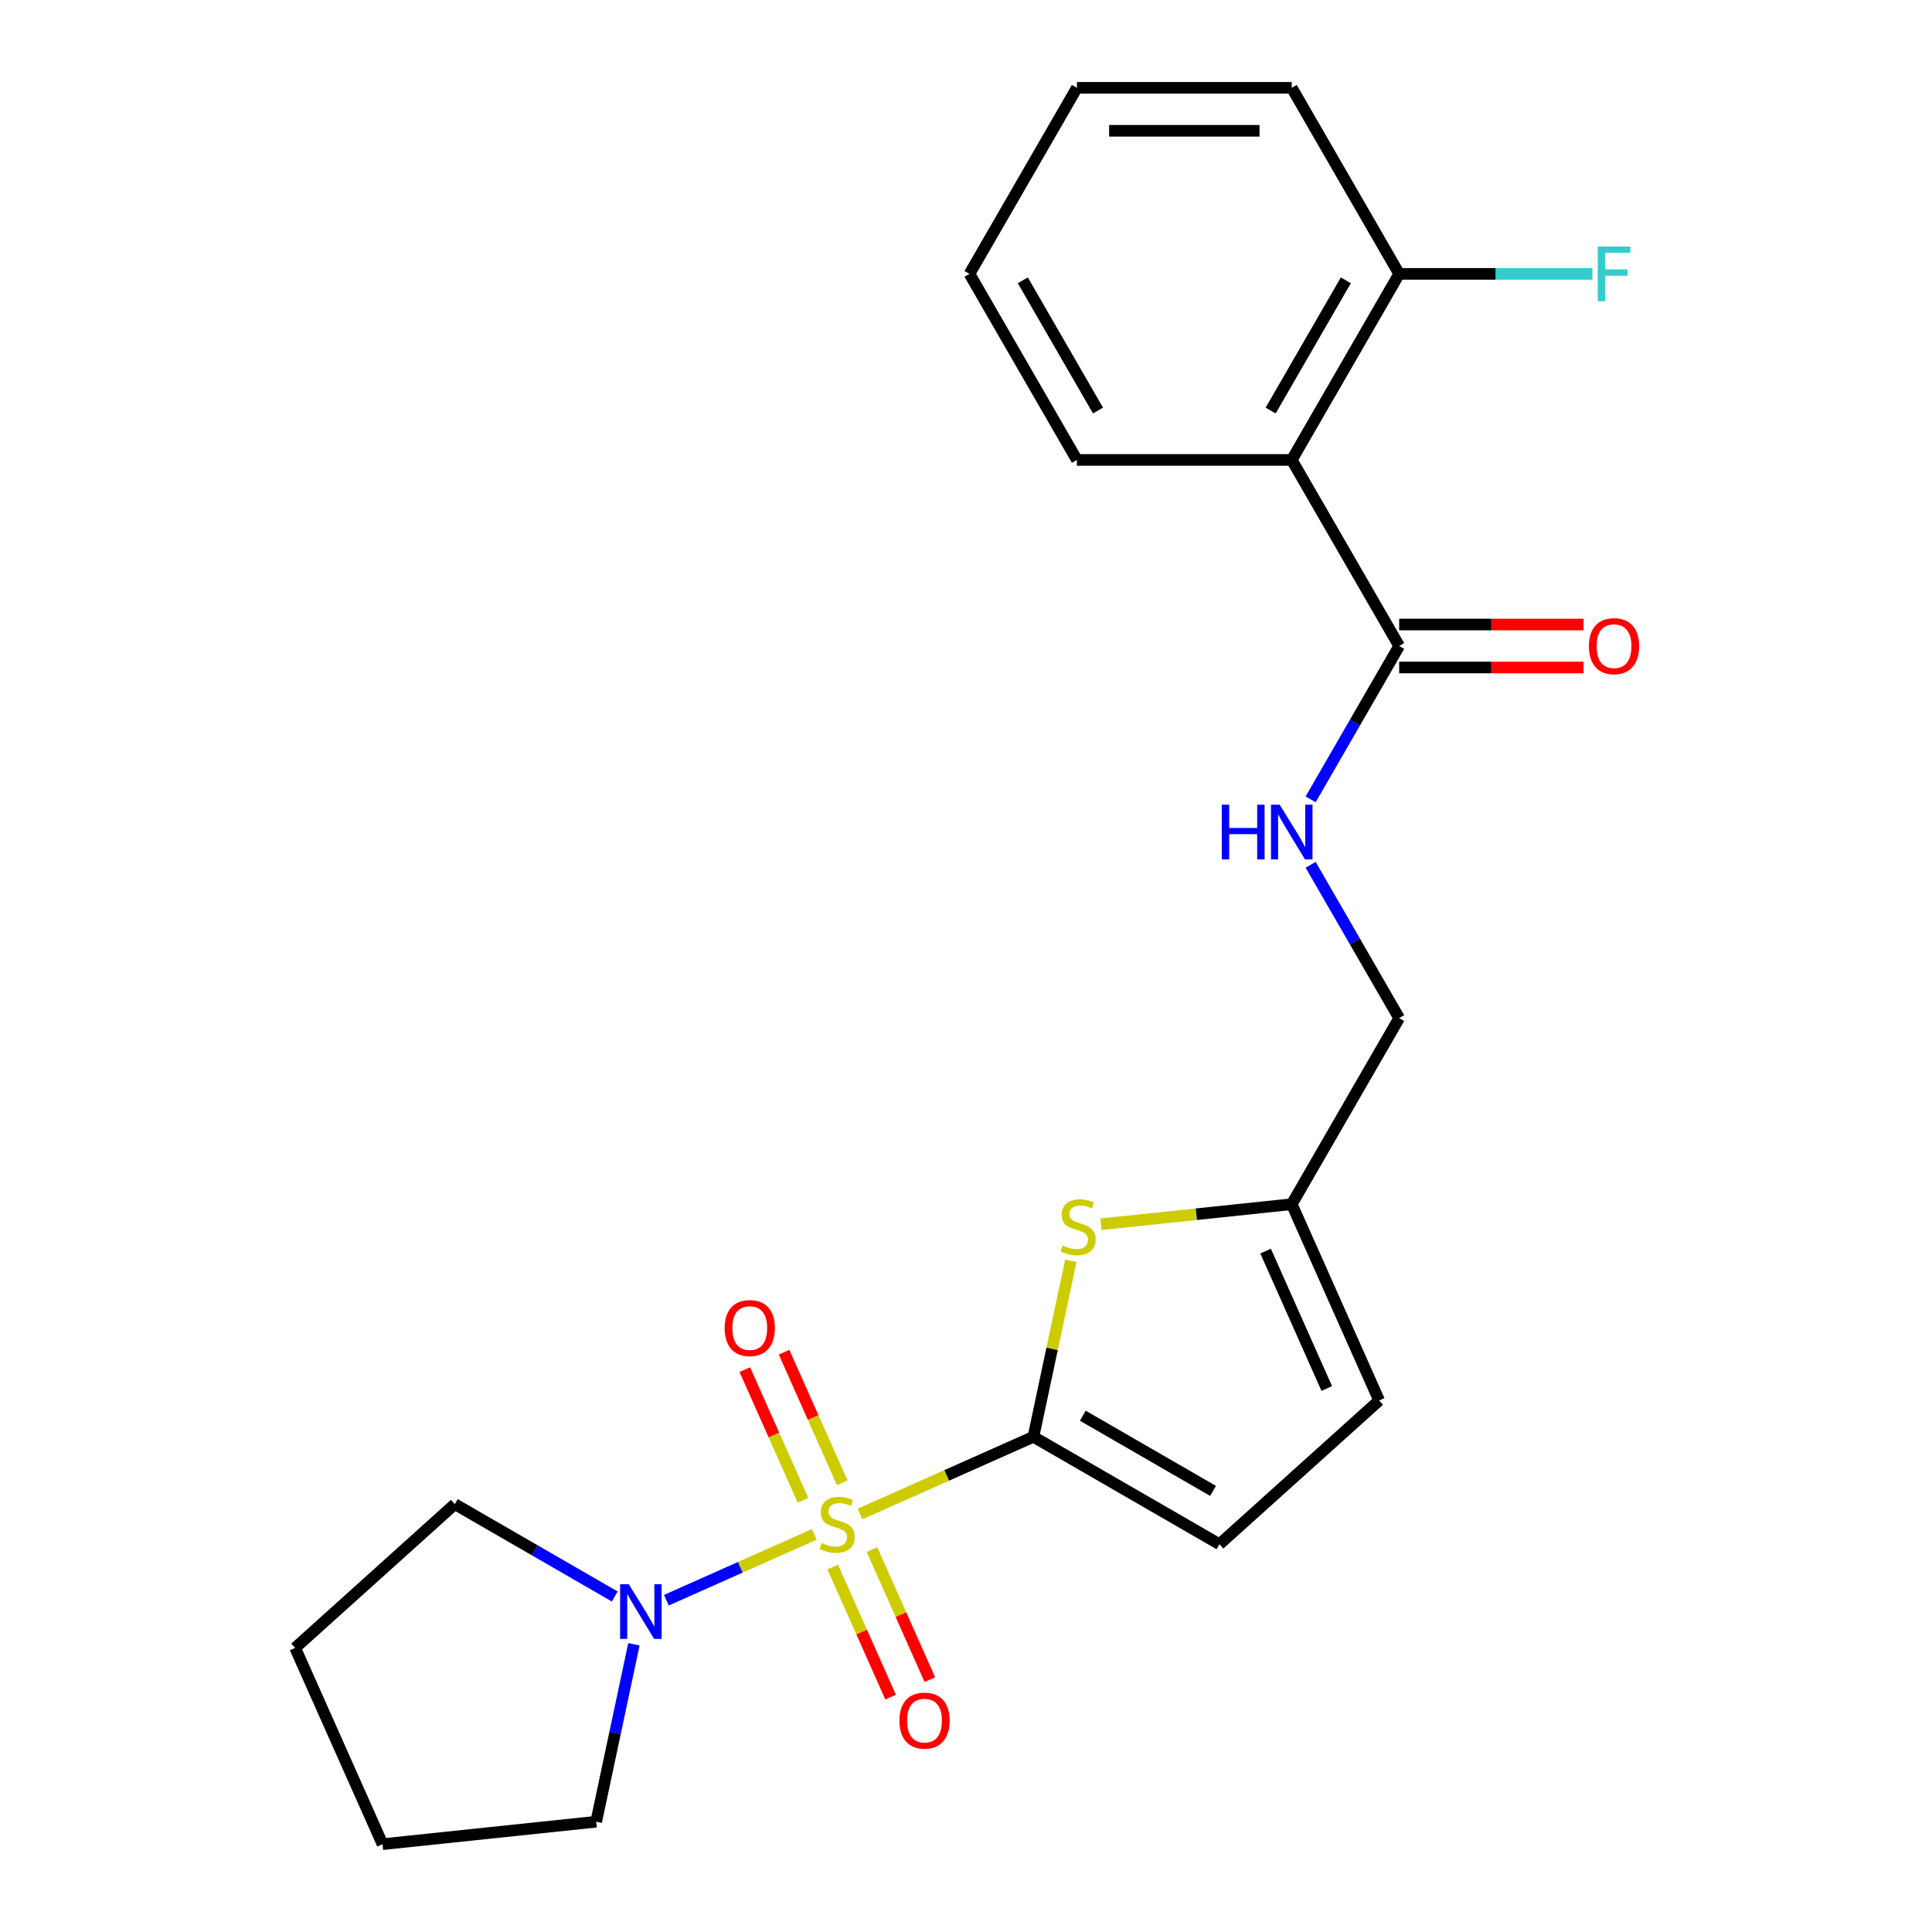 <?xml version='1.0' encoding='iso-8859-1'?>
<svg version='1.1' baseProfile='full'
              xmlns='http://www.w3.org/2000/svg'
                      xmlns:rdkit='http://www.rdkit.org/xml'
                      xmlns:xlink='http://www.w3.org/1999/xlink'
                  xml:space='preserve'
width='1000px' height='1000px' viewBox='0 0 1000 1000'>
<!-- END OF HEADER -->
<rect style='opacity:1.0;fill:#FFFFFF;stroke:none' width='1000' height='1000' x='0' y='0'> </rect>
<path class='bond-0' d='M 445.163,783.636 L 490.028,763.661' style='fill:none;fill-rule:evenodd;stroke:#CCCC00;stroke-width:6px;stroke-linecap:butt;stroke-linejoin:miter;stroke-opacity:1' />
<path class='bond-0' d='M 490.028,763.661 L 534.893,743.686' style='fill:none;fill-rule:evenodd;stroke:#000000;stroke-width:6px;stroke-linecap:butt;stroke-linejoin:miter;stroke-opacity:1' />
<path class='bond-2' d='M 421.443,794.197 L 383.176,811.235' style='fill:none;fill-rule:evenodd;stroke:#CCCC00;stroke-width:6px;stroke-linecap:butt;stroke-linejoin:miter;stroke-opacity:1' />
<path class='bond-2' d='M 383.176,811.235 L 344.909,828.272' style='fill:none;fill-rule:evenodd;stroke:#0000FF;stroke-width:6px;stroke-linecap:butt;stroke-linejoin:miter;stroke-opacity:1' />
<path class='bond-7' d='M 435.938,767.494 L 420.886,733.687' style='fill:none;fill-rule:evenodd;stroke:#CCCC00;stroke-width:6px;stroke-linecap:butt;stroke-linejoin:miter;stroke-opacity:1' />
<path class='bond-7' d='M 420.886,733.687 L 405.835,699.881' style='fill:none;fill-rule:evenodd;stroke:#FF0000;stroke-width:6px;stroke-linecap:butt;stroke-linejoin:miter;stroke-opacity:1' />
<path class='bond-7' d='M 415.62,776.54 L 400.568,742.734' style='fill:none;fill-rule:evenodd;stroke:#CCCC00;stroke-width:6px;stroke-linecap:butt;stroke-linejoin:miter;stroke-opacity:1' />
<path class='bond-7' d='M 400.568,742.734 L 385.517,708.927' style='fill:none;fill-rule:evenodd;stroke:#FF0000;stroke-width:6px;stroke-linecap:butt;stroke-linejoin:miter;stroke-opacity:1' />
<path class='bond-8' d='M 431.007,811.1 L 445.992,844.756' style='fill:none;fill-rule:evenodd;stroke:#CCCC00;stroke-width:6px;stroke-linecap:butt;stroke-linejoin:miter;stroke-opacity:1' />
<path class='bond-8' d='M 445.992,844.756 L 460.977,878.413' style='fill:none;fill-rule:evenodd;stroke:#FF0000;stroke-width:6px;stroke-linecap:butt;stroke-linejoin:miter;stroke-opacity:1' />
<path class='bond-8' d='M 451.325,802.054 L 466.31,835.71' style='fill:none;fill-rule:evenodd;stroke:#CCCC00;stroke-width:6px;stroke-linecap:butt;stroke-linejoin:miter;stroke-opacity:1' />
<path class='bond-8' d='M 466.31,835.71 L 481.295,869.367' style='fill:none;fill-rule:evenodd;stroke:#FF0000;stroke-width:6px;stroke-linecap:butt;stroke-linejoin:miter;stroke-opacity:1' />
<path class='bond-1' d='M 534.893,743.686 L 544.577,698.129' style='fill:none;fill-rule:evenodd;stroke:#000000;stroke-width:6px;stroke-linecap:butt;stroke-linejoin:miter;stroke-opacity:1' />
<path class='bond-1' d='M 544.577,698.129 L 554.26,652.572' style='fill:none;fill-rule:evenodd;stroke:#CCCC00;stroke-width:6px;stroke-linecap:butt;stroke-linejoin:miter;stroke-opacity:1' />
<path class='bond-5' d='M 534.893,743.686 L 631.199,799.288' style='fill:none;fill-rule:evenodd;stroke:#000000;stroke-width:6px;stroke-linecap:butt;stroke-linejoin:miter;stroke-opacity:1' />
<path class='bond-5' d='M 560.459,732.765 L 627.873,771.687' style='fill:none;fill-rule:evenodd;stroke:#000000;stroke-width:6px;stroke-linecap:butt;stroke-linejoin:miter;stroke-opacity:1' />
<path class='bond-6' d='M 569.874,633.665 L 619.241,628.477' style='fill:none;fill-rule:evenodd;stroke:#CCCC00;stroke-width:6px;stroke-linecap:butt;stroke-linejoin:miter;stroke-opacity:1' />
<path class='bond-6' d='M 619.241,628.477 L 668.609,623.288' style='fill:none;fill-rule:evenodd;stroke:#000000;stroke-width:6px;stroke-linecap:butt;stroke-linejoin:miter;stroke-opacity:1' />
<path class='bond-16' d='M 328.113,851.088 L 318.353,897.005' style='fill:none;fill-rule:evenodd;stroke:#0000FF;stroke-width:6px;stroke-linecap:butt;stroke-linejoin:miter;stroke-opacity:1' />
<path class='bond-16' d='M 318.353,897.005 L 308.593,942.921' style='fill:none;fill-rule:evenodd;stroke:#000000;stroke-width:6px;stroke-linecap:butt;stroke-linejoin:miter;stroke-opacity:1' />
<path class='bond-17' d='M 318.193,826.342 L 276.8,802.444' style='fill:none;fill-rule:evenodd;stroke:#0000FF;stroke-width:6px;stroke-linecap:butt;stroke-linejoin:miter;stroke-opacity:1' />
<path class='bond-17' d='M 276.8,802.444 L 235.408,778.545' style='fill:none;fill-rule:evenodd;stroke:#000000;stroke-width:6px;stroke-linecap:butt;stroke-linejoin:miter;stroke-opacity:1' />
<path class='bond-3' d='M 668.609,238.066 L 724.211,334.371' style='fill:none;fill-rule:evenodd;stroke:#000000;stroke-width:6px;stroke-linecap:butt;stroke-linejoin:miter;stroke-opacity:1' />
<path class='bond-11' d='M 668.609,238.066 L 724.211,141.76' style='fill:none;fill-rule:evenodd;stroke:#000000;stroke-width:6px;stroke-linecap:butt;stroke-linejoin:miter;stroke-opacity:1' />
<path class='bond-11' d='M 657.688,212.499 L 696.609,145.086' style='fill:none;fill-rule:evenodd;stroke:#000000;stroke-width:6px;stroke-linecap:butt;stroke-linejoin:miter;stroke-opacity:1' />
<path class='bond-15' d='M 668.609,238.066 L 557.405,238.066' style='fill:none;fill-rule:evenodd;stroke:#000000;stroke-width:6px;stroke-linecap:butt;stroke-linejoin:miter;stroke-opacity:1' />
<path class='bond-4' d='M 724.211,334.371 L 701.3,374.054' style='fill:none;fill-rule:evenodd;stroke:#000000;stroke-width:6px;stroke-linecap:butt;stroke-linejoin:miter;stroke-opacity:1' />
<path class='bond-4' d='M 701.3,374.054 L 678.389,413.737' style='fill:none;fill-rule:evenodd;stroke:#0000FF;stroke-width:6px;stroke-linecap:butt;stroke-linejoin:miter;stroke-opacity:1' />
<path class='bond-12' d='M 724.211,345.492 L 771.923,345.492' style='fill:none;fill-rule:evenodd;stroke:#000000;stroke-width:6px;stroke-linecap:butt;stroke-linejoin:miter;stroke-opacity:1' />
<path class='bond-12' d='M 771.923,345.492 L 819.635,345.492' style='fill:none;fill-rule:evenodd;stroke:#FF0000;stroke-width:6px;stroke-linecap:butt;stroke-linejoin:miter;stroke-opacity:1' />
<path class='bond-12' d='M 724.211,323.251 L 771.923,323.251' style='fill:none;fill-rule:evenodd;stroke:#000000;stroke-width:6px;stroke-linecap:butt;stroke-linejoin:miter;stroke-opacity:1' />
<path class='bond-12' d='M 771.923,323.251 L 819.635,323.251' style='fill:none;fill-rule:evenodd;stroke:#FF0000;stroke-width:6px;stroke-linecap:butt;stroke-linejoin:miter;stroke-opacity:1' />
<path class='bond-10' d='M 631.199,799.288 L 713.84,724.878' style='fill:none;fill-rule:evenodd;stroke:#000000;stroke-width:6px;stroke-linecap:butt;stroke-linejoin:miter;stroke-opacity:1' />
<path class='bond-13' d='M 668.609,623.288 L 724.211,526.982' style='fill:none;fill-rule:evenodd;stroke:#000000;stroke-width:6px;stroke-linecap:butt;stroke-linejoin:miter;stroke-opacity:1' />
<path class='bond-24' d='M 668.609,623.288 L 713.84,724.878' style='fill:none;fill-rule:evenodd;stroke:#000000;stroke-width:6px;stroke-linecap:butt;stroke-linejoin:miter;stroke-opacity:1' />
<path class='bond-24' d='M 655.075,647.573 L 686.737,718.686' style='fill:none;fill-rule:evenodd;stroke:#000000;stroke-width:6px;stroke-linecap:butt;stroke-linejoin:miter;stroke-opacity:1' />
<path class='bond-9' d='M 678.389,447.617 L 701.3,487.3' style='fill:none;fill-rule:evenodd;stroke:#0000FF;stroke-width:6px;stroke-linecap:butt;stroke-linejoin:miter;stroke-opacity:1' />
<path class='bond-9' d='M 701.3,487.3 L 724.211,526.982' style='fill:none;fill-rule:evenodd;stroke:#000000;stroke-width:6px;stroke-linecap:butt;stroke-linejoin:miter;stroke-opacity:1' />
<path class='bond-14' d='M 724.211,141.76 L 774.213,141.76' style='fill:none;fill-rule:evenodd;stroke:#000000;stroke-width:6px;stroke-linecap:butt;stroke-linejoin:miter;stroke-opacity:1' />
<path class='bond-14' d='M 774.213,141.76 L 824.215,141.76' style='fill:none;fill-rule:evenodd;stroke:#33CCCC;stroke-width:6px;stroke-linecap:butt;stroke-linejoin:miter;stroke-opacity:1' />
<path class='bond-18' d='M 724.211,141.76 L 668.609,45.455' style='fill:none;fill-rule:evenodd;stroke:#000000;stroke-width:6px;stroke-linecap:butt;stroke-linejoin:miter;stroke-opacity:1' />
<path class='bond-19' d='M 557.405,238.066 L 501.803,141.76' style='fill:none;fill-rule:evenodd;stroke:#000000;stroke-width:6px;stroke-linecap:butt;stroke-linejoin:miter;stroke-opacity:1' />
<path class='bond-19' d='M 568.325,212.499 L 529.404,145.086' style='fill:none;fill-rule:evenodd;stroke:#000000;stroke-width:6px;stroke-linecap:butt;stroke-linejoin:miter;stroke-opacity:1' />
<path class='bond-20' d='M 308.593,942.921 L 197.998,954.545' style='fill:none;fill-rule:evenodd;stroke:#000000;stroke-width:6px;stroke-linecap:butt;stroke-linejoin:miter;stroke-opacity:1' />
<path class='bond-21' d='M 235.408,778.545 L 152.767,852.955' style='fill:none;fill-rule:evenodd;stroke:#000000;stroke-width:6px;stroke-linecap:butt;stroke-linejoin:miter;stroke-opacity:1' />
<path class='bond-25' d='M 668.609,45.455 L 557.405,45.455' style='fill:none;fill-rule:evenodd;stroke:#000000;stroke-width:6px;stroke-linecap:butt;stroke-linejoin:miter;stroke-opacity:1' />
<path class='bond-25' d='M 651.928,67.695 L 574.085,67.695' style='fill:none;fill-rule:evenodd;stroke:#000000;stroke-width:6px;stroke-linecap:butt;stroke-linejoin:miter;stroke-opacity:1' />
<path class='bond-22' d='M 501.803,141.76 L 557.405,45.455' style='fill:none;fill-rule:evenodd;stroke:#000000;stroke-width:6px;stroke-linecap:butt;stroke-linejoin:miter;stroke-opacity:1' />
<path class='bond-23' d='M 197.998,954.545 L 152.767,852.955' style='fill:none;fill-rule:evenodd;stroke:#000000;stroke-width:6px;stroke-linecap:butt;stroke-linejoin:miter;stroke-opacity:1' />
<path  class='atom-0' d='M 425.303 798.637
Q 425.623 798.757, 426.943 799.317
Q 428.263 799.877, 429.703 800.237
Q 431.183 800.557, 432.623 800.557
Q 435.303 800.557, 436.863 799.277
Q 438.423 797.957, 438.423 795.677
Q 438.423 794.117, 437.623 793.157
Q 436.863 792.197, 435.663 791.677
Q 434.463 791.157, 432.463 790.557
Q 429.943 789.797, 428.423 789.077
Q 426.943 788.357, 425.863 786.837
Q 424.823 785.317, 424.823 782.757
Q 424.823 779.197, 427.223 776.997
Q 429.663 774.797, 434.463 774.797
Q 437.743 774.797, 441.463 776.357
L 440.543 779.437
Q 437.143 778.037, 434.583 778.037
Q 431.823 778.037, 430.303 779.197
Q 428.783 780.317, 428.823 782.277
Q 428.823 783.797, 429.583 784.717
Q 430.383 785.637, 431.503 786.157
Q 432.663 786.677, 434.583 787.277
Q 437.143 788.077, 438.663 788.877
Q 440.183 789.677, 441.263 791.317
Q 442.383 792.917, 442.383 795.677
Q 442.383 799.597, 439.743 801.717
Q 437.143 803.797, 432.783 803.797
Q 430.263 803.797, 428.343 803.237
Q 426.463 802.717, 424.223 801.797
L 425.303 798.637
' fill='#CCCC00'/>
<path  class='atom-2' d='M 550.014 644.632
Q 550.334 644.752, 551.654 645.312
Q 552.974 645.872, 554.414 646.232
Q 555.894 646.552, 557.334 646.552
Q 560.014 646.552, 561.574 645.272
Q 563.134 643.952, 563.134 641.672
Q 563.134 640.112, 562.334 639.152
Q 561.574 638.192, 560.374 637.672
Q 559.174 637.152, 557.174 636.552
Q 554.654 635.792, 553.134 635.072
Q 551.654 634.352, 550.574 632.832
Q 549.534 631.312, 549.534 628.752
Q 549.534 625.192, 551.934 622.992
Q 554.374 620.792, 559.174 620.792
Q 562.454 620.792, 566.174 622.352
L 565.254 625.432
Q 561.854 624.032, 559.294 624.032
Q 556.534 624.032, 555.014 625.192
Q 553.494 626.312, 553.534 628.272
Q 553.534 629.792, 554.294 630.712
Q 555.094 631.632, 556.214 632.152
Q 557.374 632.672, 559.294 633.272
Q 561.854 634.072, 563.374 634.872
Q 564.894 635.672, 565.974 637.312
Q 567.094 638.912, 567.094 641.672
Q 567.094 645.592, 564.454 647.712
Q 561.854 649.792, 557.494 649.792
Q 554.974 649.792, 553.054 649.232
Q 551.174 648.712, 548.934 647.792
L 550.014 644.632
' fill='#CCCC00'/>
<path  class='atom-3' d='M 325.453 819.987
L 334.733 834.987
Q 335.653 836.467, 337.133 839.147
Q 338.613 841.827, 338.693 841.987
L 338.693 819.987
L 342.453 819.987
L 342.453 848.307
L 338.573 848.307
L 328.613 831.907
Q 327.453 829.987, 326.213 827.787
Q 325.013 825.587, 324.653 824.907
L 324.653 848.307
L 320.973 848.307
L 320.973 819.987
L 325.453 819.987
' fill='#0000FF'/>
<path  class='atom-8' d='M 375.072 687.407
Q 375.072 680.607, 378.432 676.807
Q 381.792 673.007, 388.072 673.007
Q 394.352 673.007, 397.712 676.807
Q 401.072 680.607, 401.072 687.407
Q 401.072 694.287, 397.672 698.207
Q 394.272 702.087, 388.072 702.087
Q 381.832 702.087, 378.432 698.207
Q 375.072 694.327, 375.072 687.407
M 388.072 698.887
Q 392.392 698.887, 394.712 696.007
Q 397.072 693.087, 397.072 687.407
Q 397.072 681.847, 394.712 679.047
Q 392.392 676.207, 388.072 676.207
Q 383.752 676.207, 381.392 679.007
Q 379.072 681.807, 379.072 687.407
Q 379.072 693.127, 381.392 696.007
Q 383.752 698.887, 388.072 698.887
' fill='#FF0000'/>
<path  class='atom-9' d='M 465.534 890.587
Q 465.534 883.787, 468.894 879.987
Q 472.254 876.187, 478.534 876.187
Q 484.814 876.187, 488.174 879.987
Q 491.534 883.787, 491.534 890.587
Q 491.534 897.467, 488.134 901.387
Q 484.734 905.267, 478.534 905.267
Q 472.294 905.267, 468.894 901.387
Q 465.534 897.507, 465.534 890.587
M 478.534 902.067
Q 482.854 902.067, 485.174 899.187
Q 487.534 896.267, 487.534 890.587
Q 487.534 885.027, 485.174 882.227
Q 482.854 879.387, 478.534 879.387
Q 474.214 879.387, 471.854 882.187
Q 469.534 884.987, 469.534 890.587
Q 469.534 896.307, 471.854 899.187
Q 474.214 902.067, 478.534 902.067
' fill='#FF0000'/>
<path  class='atom-10' d='M 632.389 416.517
L 636.229 416.517
L 636.229 428.557
L 650.709 428.557
L 650.709 416.517
L 654.549 416.517
L 654.549 444.837
L 650.709 444.837
L 650.709 431.757
L 636.229 431.757
L 636.229 444.837
L 632.389 444.837
L 632.389 416.517
' fill='#0000FF'/>
<path  class='atom-10' d='M 662.349 416.517
L 671.629 431.517
Q 672.549 432.997, 674.029 435.677
Q 675.509 438.357, 675.589 438.517
L 675.589 416.517
L 679.349 416.517
L 679.349 444.837
L 675.469 444.837
L 665.509 428.437
Q 664.349 426.517, 663.109 424.317
Q 661.909 422.117, 661.549 421.437
L 661.549 444.837
L 657.869 444.837
L 657.869 416.517
L 662.349 416.517
' fill='#0000FF'/>
<path  class='atom-13' d='M 822.415 334.451
Q 822.415 327.651, 825.775 323.851
Q 829.135 320.051, 835.415 320.051
Q 841.695 320.051, 845.055 323.851
Q 848.415 327.651, 848.415 334.451
Q 848.415 341.331, 845.015 345.251
Q 841.615 349.131, 835.415 349.131
Q 829.175 349.131, 825.775 345.251
Q 822.415 341.371, 822.415 334.451
M 835.415 345.931
Q 839.735 345.931, 842.055 343.051
Q 844.415 340.131, 844.415 334.451
Q 844.415 328.891, 842.055 326.091
Q 839.735 323.251, 835.415 323.251
Q 831.095 323.251, 828.735 326.051
Q 826.415 328.851, 826.415 334.451
Q 826.415 340.171, 828.735 343.051
Q 831.095 345.931, 835.415 345.931
' fill='#FF0000'/>
<path  class='atom-15' d='M 826.995 127.6
L 843.835 127.6
L 843.835 130.84
L 830.795 130.84
L 830.795 139.44
L 842.395 139.44
L 842.395 142.72
L 830.795 142.72
L 830.795 155.92
L 826.995 155.92
L 826.995 127.6
' fill='#33CCCC'/>
</svg>
